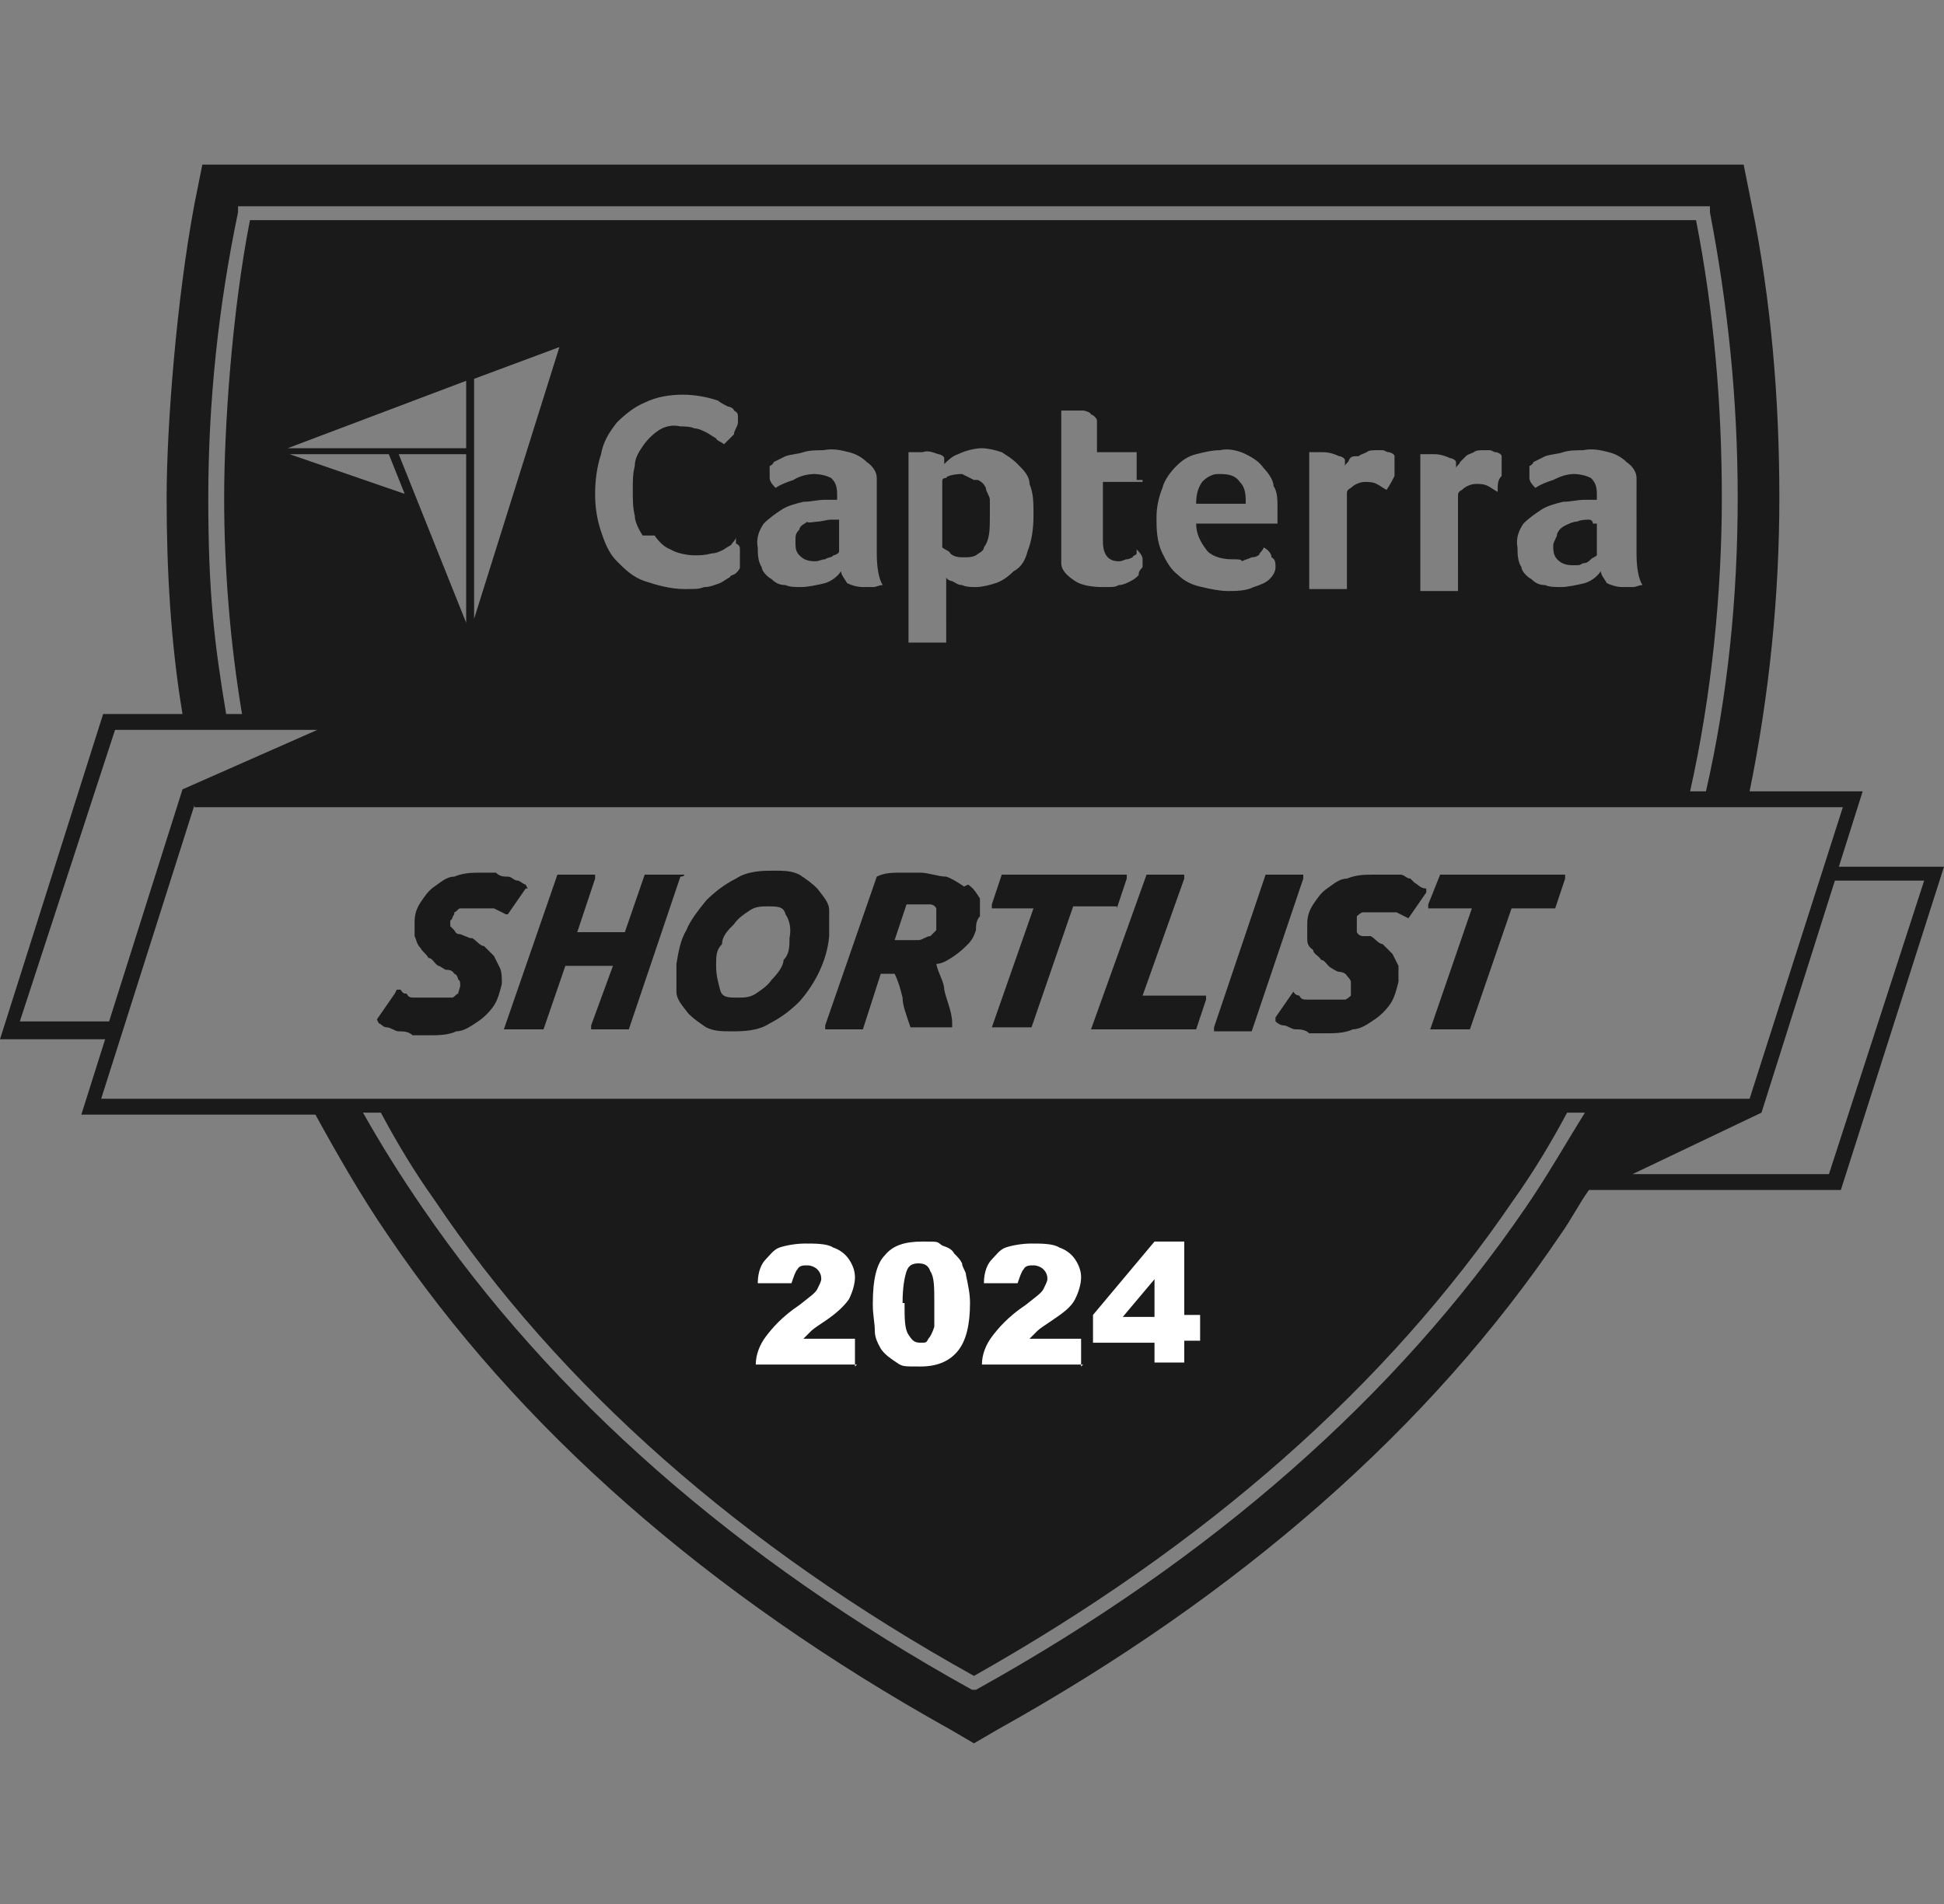 <svg xmlns="http://www.w3.org/2000/svg" id="Layer_1" data-name="Layer 1" version="1.1" viewBox="0 0 98 96"><rect x="0" y="0" width="98" height="96" fill="#808080" stroke="none"/><defs><style>.cls-1,.cls-2,.cls-3{stroke-width:0}.cls-1,.cls-3{fill:#1a1a1a}.cls-2{fill:#fff}.cls-3{fill-rule:evenodd}</style></defs><path d="M80.2 26.2c-.2 0-.5 0-.7.1-.2 0-.4.1-.6.2s-.3.2-.4.4c0 .2-.2.4-.2.6s0 .5.2.7.4.3.8.3.3 0 .5-.1c.2 0 .3-.1.4-.2s.2-.1.3-.2V26.4h-.2c0-.2-.2-.2-.2-.2Zm-18.7-2.3c-.2 0-.3 0-.5.1s-.3.2-.4.3c-.2.3-.3.6-.3 1.1h2.5c0-.4 0-.8-.3-1.1-.2-.3-.5-.4-1-.4Zm-12.2.3c.2.1.3.2.4.4 0 .2.2.4.2.6v.8c0 .7 0 1.2-.3 1.6 0 .2-.3.3-.4.4-.2.1-.4.1-.6.1s-.5 0-.7-.2c0-.1-.3-.2-.4-.3v-3.3c0-.1 0-.2.2-.2 0-.1.4-.2.8-.2l.6.3Zm-8.1 2.1c.2 0 .5-.1.7-.1h.4V27.8c0 .1-.2.2-.3.2 0 .1-.3.1-.4.2-.2 0-.3.1-.5.1-.4 0-.6-.1-.8-.3-.2-.2-.2-.4-.2-.7s0-.4.2-.6c0-.2.3-.3.4-.4 0 .1.3 0 .6 0ZM22.9 46c.1 0 .2-.2.3-.2H24.9l.6.3h.1l.9-1.3h.1l-.1-.2c-.1 0-.3-.2-.4-.2-.2 0-.3-.2-.5-.2s-.4 0-.6-.2h-.7c-.5 0-.9 0-1.4.2-.4 0-.7.3-1 .5s-.5.5-.7.8-.3.6-.3 1v.7c.1.2.1.4.3.6.1.2.3.3.4.5.2 0 .3.3.5.4.1 0 .3.2.4.2.1 0 .3 0 .4.2.1 0 .2.2.2.3.1 0 .1.2.1.3s-.1.3-.1.4c-.1 0-.2.2-.3.2h-1.9c-.2 0-.3 0-.4-.2-.1 0-.2 0-.3-.2H20l-.1.2-.9 1.3.1.2c.1 0 .2.2.4.2s.4.2.6.2c.2 0 .5 0 .7.2h.9c.3 0 .9 0 1.3-.2.4 0 .8-.3 1.1-.5.3-.2.6-.5.8-.8.2-.3.3-.7.4-1.1 0-.3 0-.6-.1-.8l-.3-.6-.5-.5c-.2 0-.4-.3-.6-.4h-.1l-.5-.2c-.1 0-.2 0-.3-.2l-.2-.2v-.3c.1 0 .1-.2.2-.3Zm11.6-1.9h-2l-1 2.9h-2.4l.9-2.7v-.2h-1.9l-2.7 7.8h2l1.1-3.2h2.4l-1.1 3v.2h1.9l2.6-7.7s.2 0 .2-.1Z" class="cls-1"/><path d="M41.8 45.9c0-.4-.3-.7-.6-1.1-.3-.3-.6-.5-.9-.7-.4-.2-.8-.2-1.3-.2s-1.3 0-1.9.4c-.6.3-1.1.7-1.5 1.1-.4.5-.8 1-1 1.5-.3.5-.4 1.1-.5 1.7V50c0 .4.3.7.6 1.1.3.3.6.5.9.7.4.2.8.2 1.3.2s1.3 0 1.9-.4c.6-.3 1.1-.7 1.5-1.1.8-.9 1.4-2.1 1.5-3.3v-1.3Zm-2 1.4c0 .4 0 .8-.3 1.1 0 .3-.3.7-.6 1-.2.3-.5.5-.8.7s-.6.2-.9.2c-.5 0-.8 0-.9-.4s-.2-.7-.2-1.2 0-.8.3-1.1c0-.4.3-.7.6-1 .2-.3.5-.5.8-.7s.6-.2.9-.2c.5 0 .8 0 .9.4.2.3.3.7.2 1.2Zm8.8-2.6c-.3-.2-.6-.4-.9-.5-.4 0-.9-.2-1.3-.2h-1c-.4 0-.8 0-1.2.2l-2.6 7.5v.2h1.9l.9-2.8h.7c.2.4.3.8.4 1.2 0 .4.2.9.4 1.5H48v-.2c0-.6-.3-1.2-.4-1.7 0-.4-.3-.8-.4-1.3.3 0 .6-.2.9-.4.3-.2.5-.4.7-.6.2-.2.3-.4.4-.7 0-.2 0-.5.2-.7v-.9c-.2-.3-.3-.5-.6-.7Zm-1.4 1.8v.4l-.3.3c-.2 0-.4.2-.6.2h-1.2l.6-1.8h1.2s.2 0 .3.2v.5Z" class="cls-3"/><path d="m56.3 45.8.5-1.5v-.2h-6.3l-.5 1.5v.2h2.1l-2.1 6h2l2.1-6.1h2.2Zm1.3 4.4 2.1-5.9v-.2h-1.9L55 51.9h5.3l.5-1.5v-.2h-3.2Zm8.1-5.9v-.2h-1.9l-2.6 7.7v.2h1.9l2.6-7.7Zm5.4 0c-.2 0-.3-.2-.5-.2H69.3c-.5 0-.9 0-1.4.2-.4 0-.7.3-1 .5s-.5.5-.7.8-.3.6-.3 1v.7c0 .2 0 .4.3.6 0 .2.3.3.4.5.2 0 .3.3.5.4 0 0 .3.2.4.2 0 0 .3 0 .4.2 0 0 .2.2.2.3v.7s-.2.2-.3.2h-1.9c-.2 0-.3 0-.4-.2 0 0-.2 0-.3-.2l-.9 1.3v.2s.2.2.4.2.4.2.6.2c.2 0 .5 0 .7.2h.9c.3 0 .9 0 1.3-.2.4 0 .8-.3 1.1-.5.3-.2.6-.5.8-.8.2-.3.3-.7.4-1.1v-.8l-.3-.6-.5-.5c-.2 0-.4-.3-.6-.4h-.4s-.2 0-.3-.2v-.8s.2-.2.3-.2H70.4l.6.3.9-1.3v-.2c-.3 0-.4-.2-.6-.3Zm7.8 0v-.2h-6.3l-.6 1.5v.2h2.2l-2.1 6.1h2l2.1-6.1h2.2l.5-1.5Z" class="cls-1"/><path d="m93.9 39.9-1.2 3.8H98L92.8 60H80.1c-.5.7-.9 1.5-1.4 2.2-6.6 9.8-16.2 18.2-28.4 25l-1.2.7-1.2-.7c-12.2-6.8-21.8-15.2-28.4-25-1.3-1.9-2.5-4-3.6-6H4.1l1.2-3.8H0L5.2 36h4c-.6-3.6-.8-7.3-.8-10.9s.5-10 1.4-14.8l.4-2h77.7l.4 2c1 4.9 1.4 9.9 1.4 14.8s-.5 9.9-1.5 14.8h5.7ZM12 10.4v.3c-1 4.8-1.5 9.6-1.5 14.4s.3 7.3.9 10.9h.8c-.6-3.6-.9-7.3-.9-10.9s.4-9.4 1.3-14h72.9c.9 4.6 1.3 9.3 1.3 14s-.5 9.9-1.6 14.8h.8c1.1-4.8 1.6-9.8 1.6-14.8s-.5-9.7-1.4-14.4v-.3H12Zm67.3 13.5c.4 0 .7.1.9.2.2.2.3.4.3.8v.3h-.6c-.4 0-.7.1-1.1.1-.4.1-.8.2-1.1.4-.3.2-.6.4-.9.7-.2.3-.4.7-.3 1.2 0 .3 0 .7.2 1 0 .2.3.5.5.6.2.2.4.3.7.3.2.1.5.1.8.1s.8-.1 1.2-.2c.3-.1.6-.3.8-.6 0 .2.2.4.3.6.2.1.5.2.8.2h.5c.2 0 .3-.1.5-.1-.2-.3-.3-.9-.3-1.6V24.1c0-.3-.2-.6-.5-.8-.2-.2-.5-.4-.9-.5s-.8-.2-1.3-.1c-.3 0-.7 0-1 .1s-.6.1-.9.2l-.6.3s0 .1-.2.2V24.1c0 .2.2.4.3.5.3-.2.6-.3.9-.4.4-.2.7-.3 1.1-.3Zm-3.6.1v-1c0-.1-.2-.2-.3-.2s-.2-.1-.3-.1h-.3c-.2 0-.4 0-.5.1-.2.1-.3.1-.4.2l-.3.3c0 .1-.2.2-.2.3v-.3c0-.1-.2-.2-.3-.2-.2-.1-.5-.2-.8-.2h-.7v6.9h1.9V25c0-.1 0-.2.2-.3.2-.2.5-.3.7-.3s.4 0 .6.1.3.2.5.3c0-.4 0-.6.2-.8Zm-5.4 0v-1c0-.1-.2-.2-.3-.2s-.2-.1-.3-.1h-.3c-.2 0-.4 0-.5.1-.2.1-.3.1-.4.2-.3 0-.4 0-.5.2 0 .1-.2.2-.2.3v-.3c0-.1-.2-.2-.3-.2-.2-.1-.5-.2-.8-.2H66v6.9h1.9v-4.8c0-.1 0-.2.2-.3.2-.2.5-.3.7-.3s.4 0 .6.1.3.2.5.3c.2-.3.3-.5.4-.7Zm-8.2 4.2c-.6 0-1.1-.2-1.3-.5-.3-.4-.5-.8-.5-1.3h4.1v-.8c0-.4 0-.8-.2-1.1 0-.3-.3-.7-.5-.9-.2-.3-.5-.5-.9-.7s-.9-.3-1.3-.2c-.4 0-.8.1-1.2.2s-.7.3-1 .6c-.3.3-.6.7-.7 1.1-.2.5-.3 1-.3 1.5s0 1.2.3 1.8c.2.4.4.8.8 1.1.3.3.7.5 1.2.6.4.1.9.2 1.3.2s.9 0 1.3-.2c.3-.1.6-.2.8-.4.2-.2.3-.4.3-.6s0-.4-.2-.5c0-.2-.2-.4-.4-.5 0 .1-.2.3-.2.3 0 .1-.2.2-.4.2-.2.1-.3.1-.5.2 0-.1-.2-.1-.4-.1Zm-4.8-4v-1.4h-2v-1.6c0-.1-.2-.3-.3-.3 0-.1-.3-.2-.4-.2h-1.1V28.4c0 .4.4.7.7.9.3.2.8.3 1.4.3s.6 0 .8-.1c.2 0 .4-.1.6-.2.2-.1.3-.2.4-.3 0-.1 0-.2.2-.4v-.4c0-.2-.2-.4-.3-.5v.2c0 .1-.2.1-.2.2 0 0-.2.1-.3.1s-.2.1-.4.1c-.5 0-.8-.3-.8-1v-3h2v-.1Zm-5.5 3.6c.2-.5.3-1.1.3-1.8s0-1.1-.2-1.6c0-.4-.3-.7-.6-1s-.5-.4-.8-.6c-.3-.1-.7-.2-1-.2s-.8.1-1.2.3c-.3.1-.5.3-.7.5v-.3c0-.1-.2-.2-.3-.2-.3-.1-.5-.2-.8-.1h-.7v9.6h1.9V29v.1c0 .1.2.2.3.2.2.1.3.2.5.2.2.1.5.1.7.1.3 0 .7-.1 1-.2s.6-.3.9-.6c.4-.2.6-.6.7-1ZM41 23.9c.4 0 .7.1.9.2.2.2.3.4.3.8v.3h-.6c-.4 0-.7.1-1.1.1-.4.1-.8.2-1.1.4-.3.2-.6.4-.9.7-.2.3-.4.7-.3 1.2 0 .3 0 .7.2 1 0 .2.3.5.5.6.2.2.4.3.7.3.2.1.5.1.8.1s.8-.1 1.2-.2c.3-.1.6-.3.8-.6 0 .2.2.4.3.6.2.1.5.2.8.2h.5c.2 0 .3-.1.5-.1-.2-.3-.3-.9-.3-1.6V24.1c0-.3-.2-.6-.5-.8-.2-.2-.5-.4-.9-.5s-.8-.2-1.3-.1c-.3 0-.7 0-1 .1s-.6.1-.9.2l-.6.3s0 .1-.2.2V24.1c0 .2.2.4.3.5.3-.2.6-.3.9-.4.3-.2.7-.3 1.1-.3ZM32.4 27c-.2-.3-.4-.7-.4-1-.1-.4-.1-.8-.1-1.3s0-.8.1-1.2c0-.4.2-.7.4-1s.5-.6.8-.8c.3-.2.7-.3 1.1-.2.2 0 .5 0 .7.1.2 0 .4.1.6.2.2.1.3.2.5.3 0 .1.3.2.4.3l.5-.5c0-.2.2-.4.2-.6V21c0-.1 0-.2-.2-.3 0-.1-.2-.2-.3-.2-.2-.1-.4-.2-.5-.3-.6-.2-1.2-.3-1.8-.3s-1.3.1-1.9.4c-.5.2-1 .6-1.4 1-.4.5-.7 1-.8 1.6-.2.6-.3 1.3-.3 2s.1 1.3.3 1.9c.2.6.4 1.1.8 1.5s.8.8 1.4 1c.6.2 1.3.4 2 .4s.7 0 1-.1c.3 0 .5-.1.8-.2.2-.1.3-.2.5-.3 0-.1.2-.1.3-.2s.2-.2.2-.3V27.7c0-.1 0-.2-.2-.3V27.1c0 .1-.2.3-.2.3 0 .1-.3.2-.4.3-.2.1-.4.2-.6.2-.4.1-.6.1-.9.1s-.9-.1-1.2-.3c-.3-.1-.6-.4-.8-.7Zm-8.5 4.2 4.3-13.7-4.3 1.6v12.1Zm-.4-8.3h-3.4l3.4 8.5v-8.5Zm-8.9 0 5.8 2-.8-2h-5Zm-.1-.3h9v-3.4l-9 3.4ZM5.8 36.8 1 51.5h4.5l3.7-11.7 6.8-3H5.8Zm43.4 48.4c11.9-6.6 21.2-14.8 27.7-24.3 1.1-1.6 2-3.2 3-4.8H79c-.8 1.5-1.7 3-2.7 4.4-6.4 9.4-15.5 17.4-27.2 24-11.7-6.5-20.9-14.6-27.2-24-1-1.4-1.9-2.9-2.7-4.4h-.9c.9 1.6 1.9 3.2 3 4.8 6.5 9.5 15.8 17.7 27.7 24.3h.2ZM9.8 40.6 5.1 55.4h83.1l4.7-14.7H9.8Zm72.5 18.6h9.9L97 44.4h-4.5l-3.7 11.7-6.5 3.1Z" class="cls-3"/><path d="M43.2 68.8h-5.1c0-.5.2-1 .5-1.4.3-.4.8-1 1.7-1.6.5-.4.8-.6.9-.8s.2-.4.2-.5 0-.3-.2-.5c-.1-.1-.3-.2-.5-.2s-.4 0-.5.2c-.1.1-.2.4-.3.7h-1.7c0-.6.2-1 .4-1.2s.4-.5.7-.6c.3-.1.8-.2 1.3-.2s1.1 0 1.4.2c.3.1.6.3.8.6.2.3.3.6.3.9s-.1.7-.3 1.1c-.2.3-.6.7-1.2 1.1-.3.2-.6.4-.7.5l-.4.4h2.6v1.4ZM44 65.7c0-1.2.2-2 .6-2.4.4-.5 1-.7 1.9-.7s.7 0 1 .2c.3.1.5.2.6.4.2.2.3.3.4.5 0 .2.2.4.2.6.1.5.2.9.2 1.4 0 1.1-.2 1.9-.6 2.4s-1 .8-1.9.8-.9 0-1.2-.2-.6-.4-.8-.7c-.1-.2-.3-.5-.3-.9s-.1-.8-.1-1.3Zm1.6 0c0 .8 0 1.3.2 1.6s.3.4.6.4.3 0 .4-.2c.1-.1.2-.3.3-.6v-1.2c0-.8 0-1.3-.2-1.6-.1-.3-.3-.4-.6-.4s-.5.1-.6.4c-.1.3-.2.8-.2 1.6ZM54.6 68.8h-5.1c0-.5.2-1 .5-1.4.3-.4.8-1 1.7-1.6.5-.4.8-.6.9-.8.1-.2.2-.4.2-.5s0-.3-.2-.5c-.1-.1-.3-.2-.5-.2s-.4 0-.5.2c-.1.1-.2.4-.3.7h-1.7c0-.6.2-1 .4-1.2s.4-.5.7-.6c.3-.1.8-.2 1.3-.2s1.1 0 1.4.2c.3.1.6.3.8.6s.3.6.3.9-.1.7-.3 1.1-.6.7-1.2 1.1c-.3.2-.6.4-.7.5l-.4.4h2.6v1.4ZM58.2 67.7h-3.1v-1.4l3.1-3.7h1.5v3.7h.8v1.3h-.8v1.1h-1.5v-1.1Zm0-1.3v-1.9l-1.6 1.9h1.6Z" class="cls-2"/></svg>